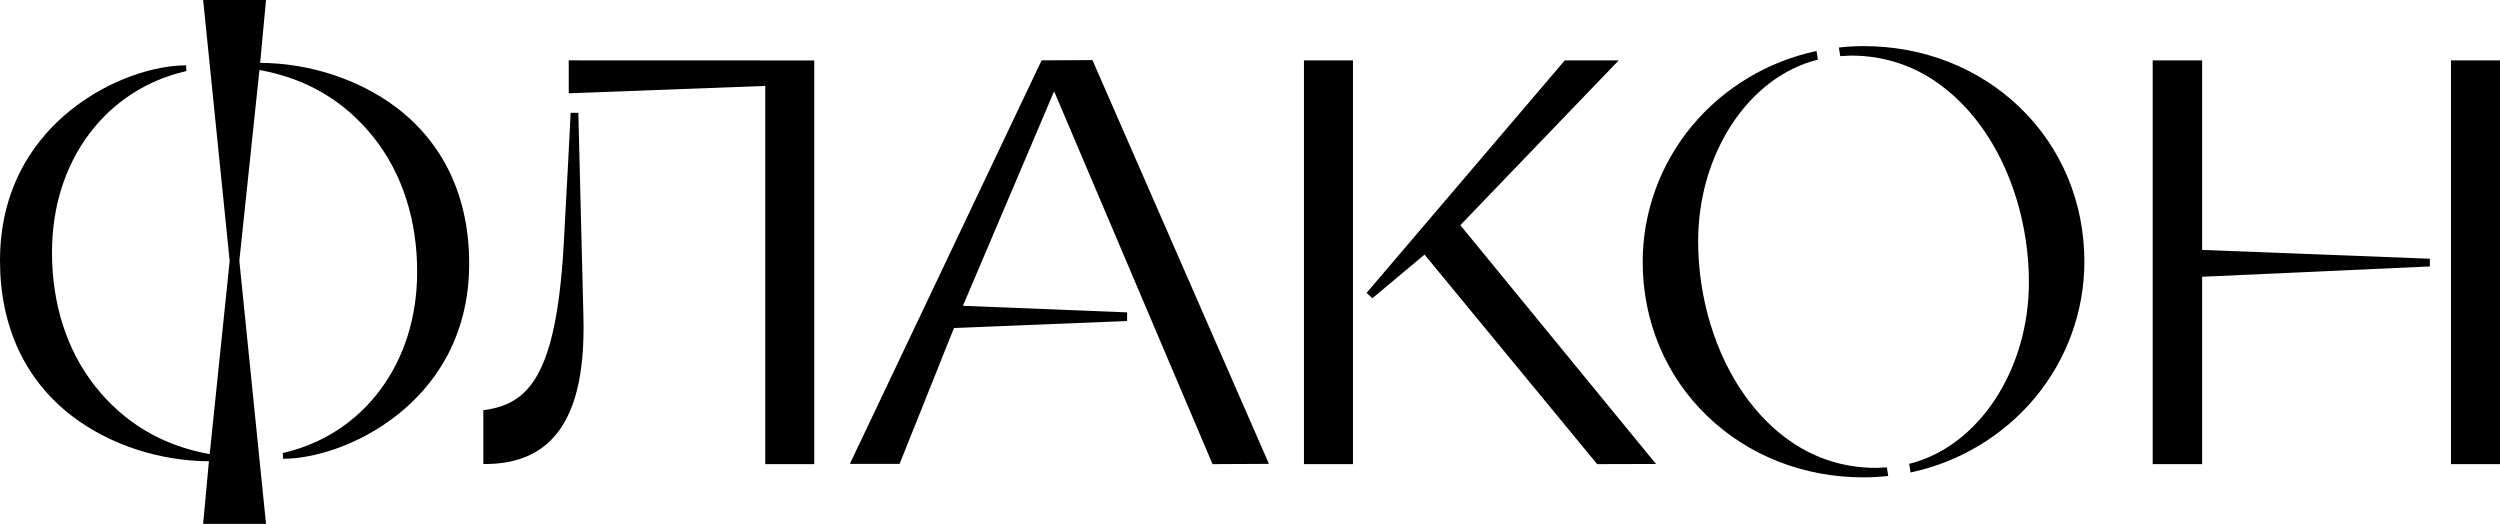 <?xml version="1.0" encoding="UTF-8"?> <svg xmlns="http://www.w3.org/2000/svg" id="_Слой_1" data-name="Слой 1" viewBox="0 0 1114.51 233.53"><defs><style> .cls-1 { fill: #000; stroke-width: 0px; } </style></defs><path class="cls-1" d="M257.83,50.79v-.49s-3.43,0-3.43,0l-.02.48c-.02.46-2.35,46.14-3.14,59.39-3.42,57.23-15.55,69.97-35.34,72.63l-.43.06v24.01h.5c12.97,0,22.77-3.6,29.95-10.98,10.22-10.5,14.86-28.44,14.17-54.82-.67-25.74-2.23-89.63-2.25-90.27"></path><polygon class="cls-1" points="253.55 41.59 341.15 38.3 341.15 206.91 363 206.91 363 26.95 253.55 26.91 253.55 41.59"></polygon><polygon class="cls-1" points="464.35 26.91 378.88 206.79 401.04 206.79 425.29 146.22 502.46 143.11 502.47 139.26 429.27 136.33 469.93 40.69 540.42 206.6 540.55 206.91 565.7 206.79 487.02 26.79 464.35 26.91"></polygon><rect class="cls-1" x="581.31" y="26.92" width="21.85" height="179.99"></rect><rect class="cls-1" x="1092.66" y="26.92" width="21.85" height="179.99"></rect><polygon class="cls-1" points="981.72 26.92 959.68 26.92 959.68 206.91 981.72 206.91 981.72 123.38 1083.25 118.78 1083.25 115.34 981.72 111.42 981.72 26.92"></polygon><polygon class="cls-1" points="721.63 26.92 697.59 26.92 609.23 130.56 611.8 132.96 635.06 113.5 711.88 206.73 712.03 206.91 738.25 206.84 651.02 100.38 721.63 26.92"></polygon><path class="cls-1" d="M176.7,47.92c-16.6-12.56-38.72-19.8-60.73-19.89l2.62-28.03h-28.03l11.83,116.33-8.91,86.11-.54-.1c-20.84-3.83-37.9-14.05-50.72-30.4-12.47-15.9-19.05-36.48-19.04-59.5,0-20.04,5.74-38.28,16.58-52.75,10.62-14.18,25.46-23.83,42.92-27.91l.41-.1-.13-2.54h-.48c-12.08.03-32.71,5.29-51.09,20.05C17.08,60.71,0,81.66,0,116.17c0,29.44,11.23,53.5,32.46,69.57,16.57,12.54,38.62,19.77,60.68,19.89l-2.58,27.9h28.03l-11.89-117.25,8.96-85.07.55.1c20.84,3.83,37.9,14.05,50.72,30.4,12.47,15.9,19.05,36.48,19.04,59.5,0,20.04-5.74,38.28-16.58,52.75-10.62,14.18-25.46,23.83-42.92,27.91l-.41.1.13,2.54h.48c12.08-.03,32.71-5.29,51.09-20.05,14.32-11.5,31.4-32.46,31.4-66.97,0-29.44-11.23-53.5-32.46-69.57"></path><path class="cls-1" d="M836.24,208.59c-29.44-.06-48.04-17.77-58.36-32.24-13.22-18.53-20.81-43.56-20.84-68.67-.04-39.05,22.34-73.37,53.38-81.1l-.61-3.84c-21.6,4.55-41.23,16.31-55.3,33.12-14.31,17.1-22.19,38.7-22.19,60.83,0,26.51,10.23,50.95,28.8,68.81,18.31,17.61,42.99,27.31,69.51,27.31,3.68,0,7.43-.21,11.15-.62l-.61-3.84c-1.28.09-4.34.24-4.93.24"></path><path class="cls-1" d="M825.3,24.78c29.44.07,48.04,17.77,58.36,32.24,13.22,18.53,20.81,43.56,20.84,68.67.04,39.05-22.34,73.37-53.38,81.1l.61,3.84c21.6-4.55,41.23-16.31,55.31-33.12,14.31-17.1,22.19-38.7,22.19-60.83,0-26.51-10.23-50.95-28.8-68.81-18.31-17.61-42.99-27.31-69.5-27.31-3.68,0-7.43.21-11.15.62l.61,3.84c1.28-.09,4.34-.24,4.92-.24"></path></svg> 